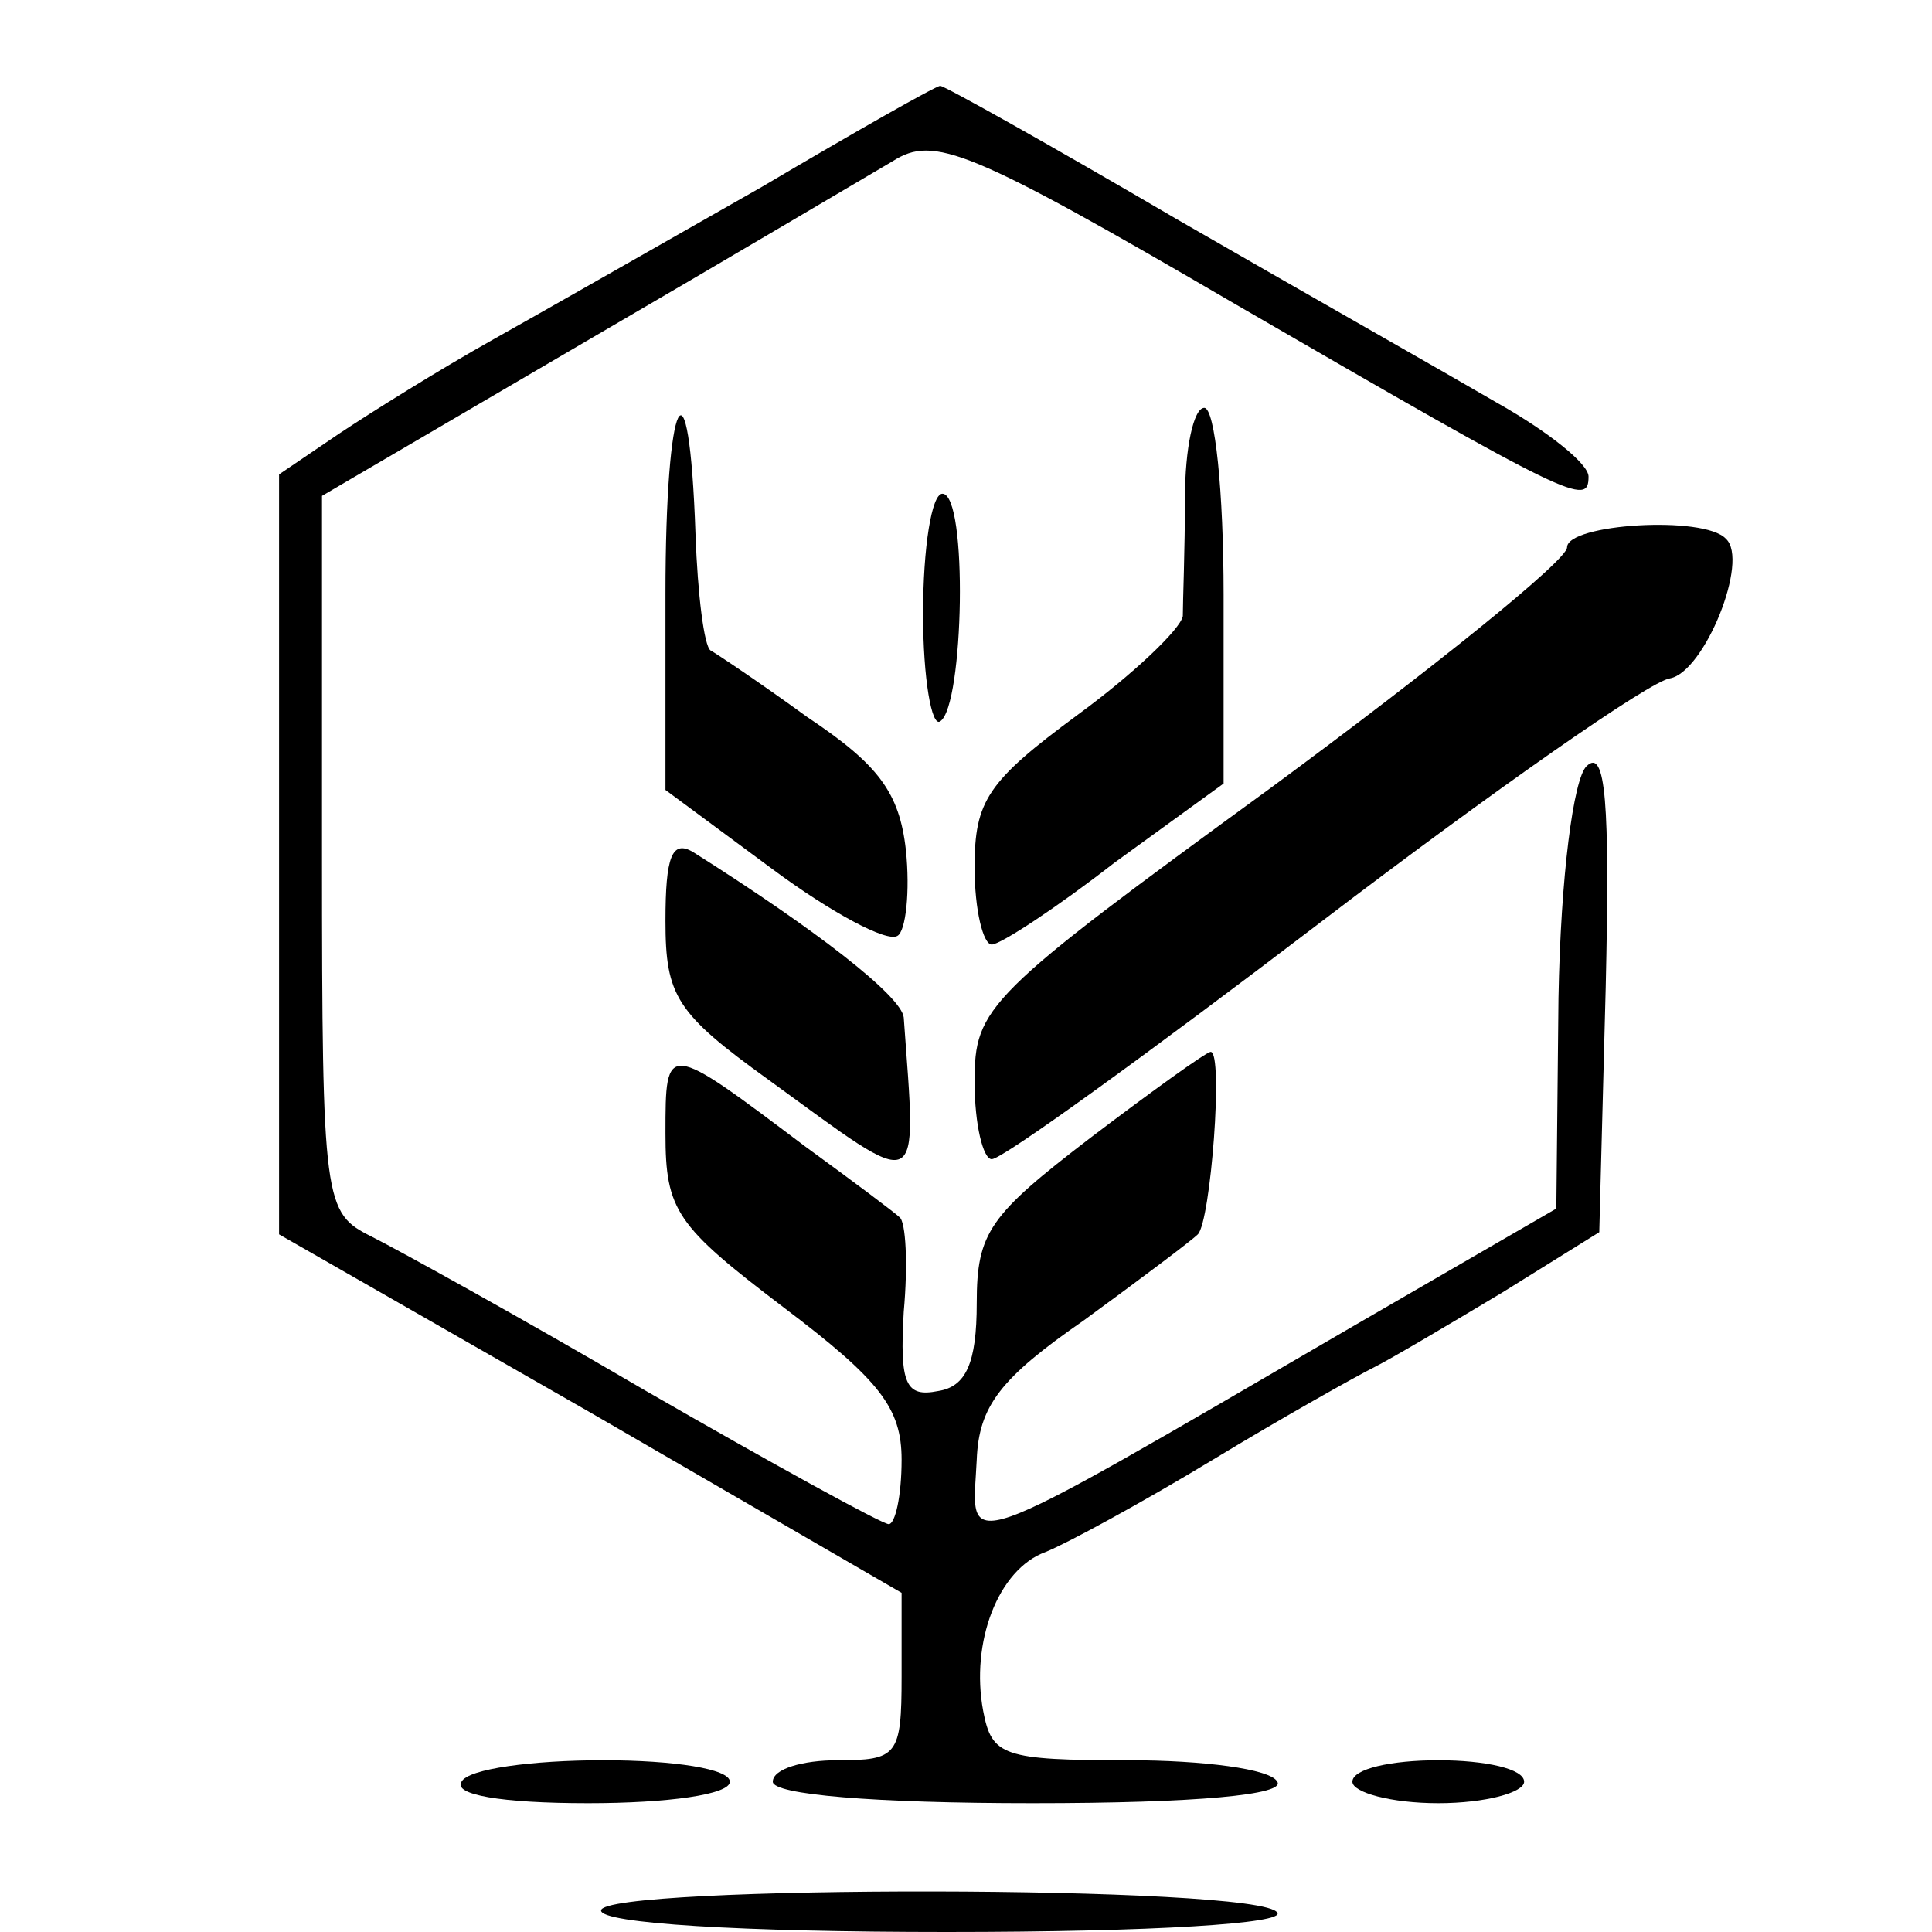 <?xml version="1.0" standalone="no"?>
<!DOCTYPE svg PUBLIC "-//W3C//DTD SVG 20010904//EN"
 "http://www.w3.org/TR/2001/REC-SVG-20010904/DTD/svg10.dtd">
<svg version="1.0" xmlns="http://www.w3.org/2000/svg"
 width="90pt" height="90pt" viewBox="0 0 90 90"
 preserveAspectRatio="xMidYMid meet">
<g transform="translate(0,90) scale(0.1,-0.1)"
fill="#000000" stroke="none">
<path d="M355 813 c-44 -25 -100 -57 -125 -71 -25 -14 -57 -34 -72 -44 l-28
-19 0 -177 0 -177 145 -83 145 -84 0 -39 c0 -37 -2 -39 -30 -39 -16 0 -30 -4
-30 -10 0 -6 47 -10 121 -10 77 0 118 4 114 10 -3 6 -35 10 -69 10 -59 0 -64
2 -68 23 -6 32 7 66 29 74 10 4 45 23 78 43 33 20 67 39 75 43 8 4 35 20 60
35 l45 28 3 114 c2 86 0 112 -9 103 -6 -6 -12 -51 -13 -108 l-1 -98 -95 -55
c-189 -110 -177 -105 -175 -62 1 25 11 38 50 65 26 19 50 37 53 40 6 6 12 85
6 85 -2 0 -27 -18 -56 -40 -47 -36 -53 -44 -53 -77 0 -28 -5 -39 -18 -41 -15
-3 -18 3 -16 37 2 22 1 42 -2 44 -2 2 -22 17 -44 33 -65 49 -65 49 -65 6 0
-36 5 -43 55 -81 45 -34 55 -47 55 -71 0 -17 -3 -30 -6 -30 -3 0 -54 28 -113
62 -58 34 -116 66 -128 72 -22 11 -23 15 -23 178 l0 167 123 72 c67 39 131 77
143 84 19 12 35 6 160 -67 157 -91 164 -94 164 -80 0 6 -19 21 -42 34 -24 14
-91 52 -150 86 -58 34 -108 62 -110 62 -2 0 -39 -21 -83 -47z"/>
<path d="M310 623 l0 -91 50 -37 c27 -20 53 -34 58 -31 4 2 6 21 4 40 -3 27
-13 40 -46 62 -22 16 -43 30 -45 31 -3 2 -6 26 -7 54 -3 88 -14 66 -14 -28z"/>
<path d="M552 668 c0 -24 -1 -48 -1 -55 -1 -6 -23 -27 -49 -46 -42 -31 -48
-40 -48 -71 0 -20 4 -36 8 -36 4 0 30 17 57 38 l51 37 0 88 c0 48 -4 87 -9 87
-5 0 -9 -19 -9 -42z"/>
<path d="M430 614 c0 -30 4 -53 8 -50 11 7 13 106 1 106 -5 0 -9 -25 -9 -56z"/>
<path d="M730 645 c0 -6 -62 -56 -138 -112 -133 -97 -138 -102 -138 -137 0
-20 4 -36 8 -36 5 0 74 50 154 111 80 61 153 112 162 113 16 3 37 55 26 65
-10 11 -74 7 -74 -4z"/>
<path d="M310 471 c0 -35 5 -43 48 -74 73 -53 69 -55 63 29 -1 10 -41 41 -98
77 -10 6 -13 -2 -13 -32z"/>
<path d="M215 70 c-4 -6 18 -10 59 -10 37 0 66 4 66 10 0 6 -26 10 -59 10 -33
0 -63 -4 -66 -10z"/>
<path d="M630 70 c0 -5 18 -10 40 -10 22 0 40 5 40 10 0 6 -18 10 -40 10 -22
0 -40 -4 -40 -10z"/>
<path d="M280 10 c0 -6 65 -10 161 -10 97 0 158 4 154 9 -7 13 -315 13 -315 1z"/>
</g>
</svg>
